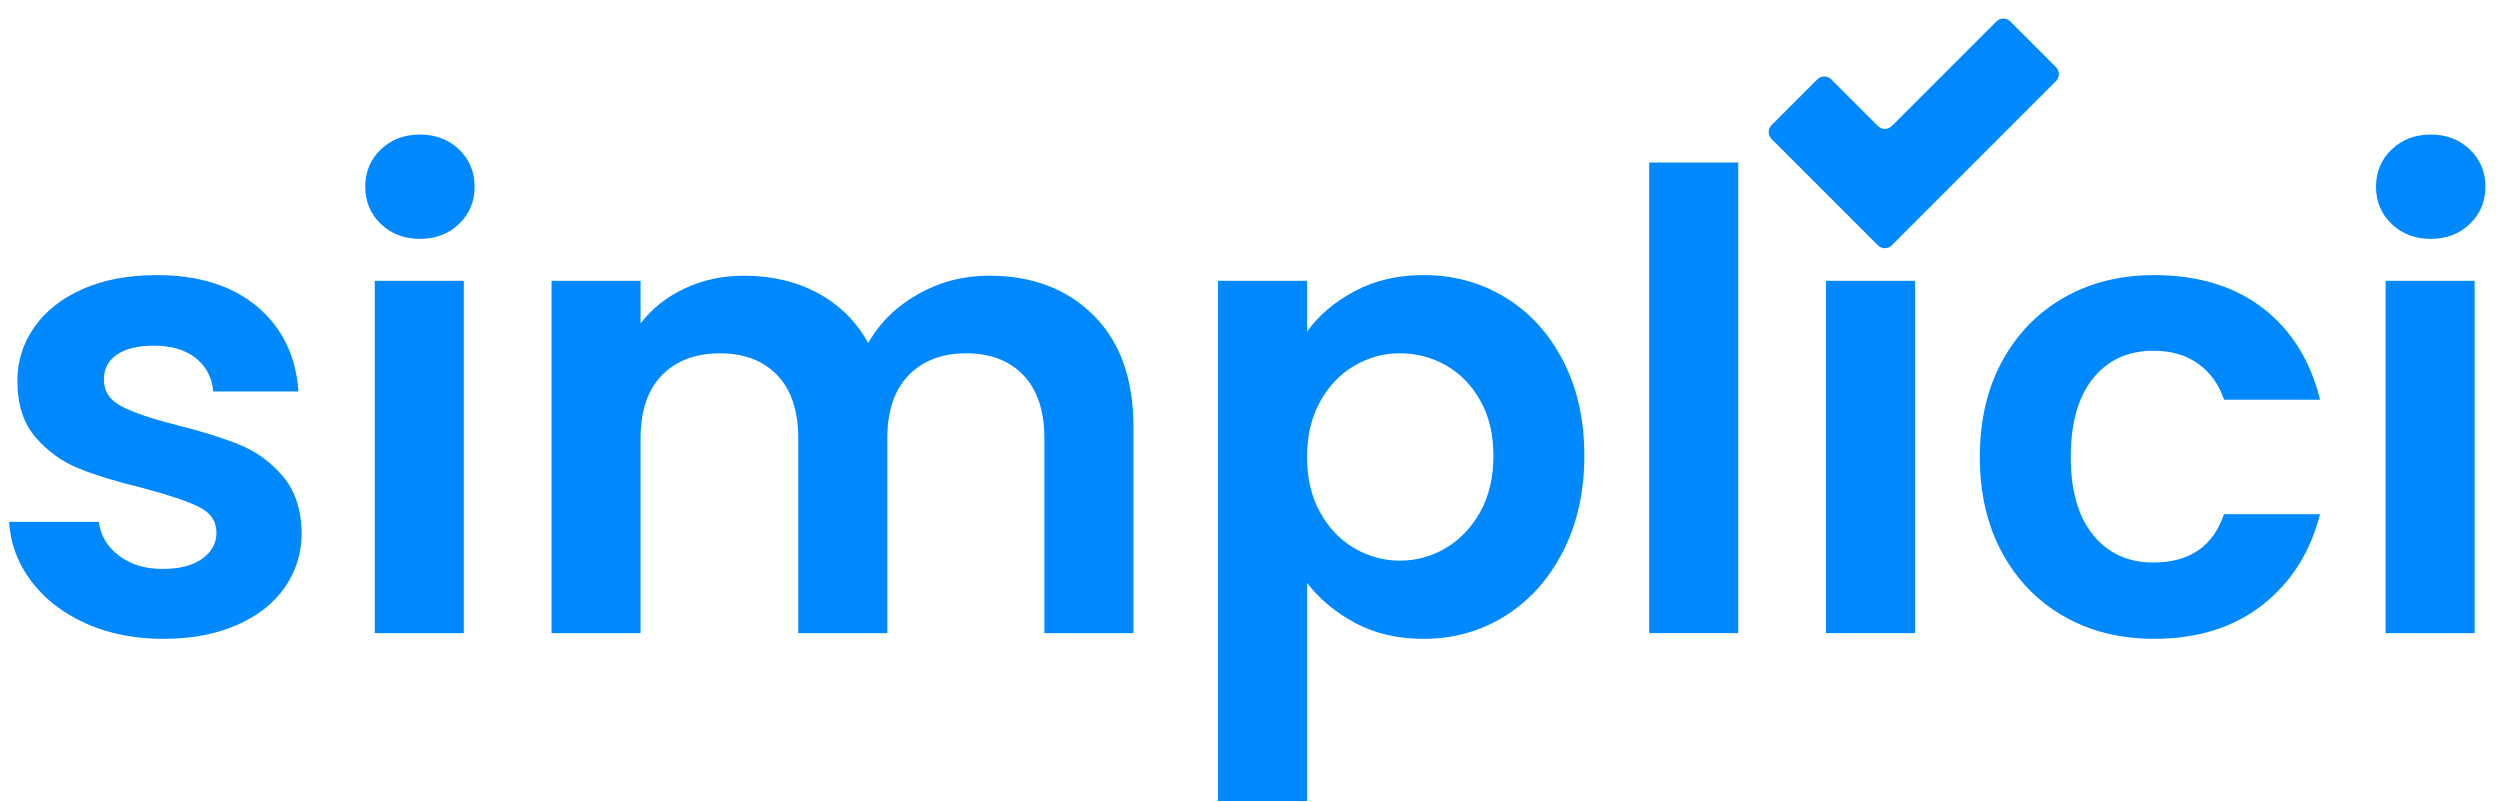 <svg width="131" height="42" viewBox="0 0 131 42" fill="none" xmlns="http://www.w3.org/2000/svg">
<path d="M107.737 3.523C107.936 3.722 107.936 4.046 107.737 4.247L101.891 10.093L99.128 12.856C98.929 13.055 98.604 13.055 98.404 12.856L92.829 7.281C92.63 7.082 92.63 6.758 92.829 6.557L95.231 4.156C95.43 3.957 95.754 3.957 95.954 4.156L98.404 6.606C98.603 6.805 98.927 6.805 99.128 6.606L104.612 1.122C104.811 0.923 105.135 0.923 105.336 1.122L107.737 3.523Z" fill="#0088FF"/>
<path d="M4.477 32.66C3.278 32.115 2.328 31.376 1.628 30.444C0.928 29.511 0.545 28.478 0.479 27.345H5.178C5.267 28.057 5.616 28.645 6.227 29.112C6.838 29.578 7.598 29.812 8.51 29.812C9.421 29.812 10.092 29.635 10.592 29.279C11.092 28.924 11.342 28.469 11.342 27.912C11.342 27.312 11.036 26.862 10.425 26.562C9.814 26.262 8.842 25.934 7.509 25.579C6.131 25.246 5.004 24.901 4.127 24.546C3.248 24.191 2.494 23.646 1.861 22.913C1.227 22.18 0.911 21.192 0.911 19.947C0.911 18.926 1.205 17.993 1.795 17.148C2.383 16.303 3.228 15.638 4.327 15.149C5.427 14.661 6.721 14.416 8.209 14.416C10.408 14.416 12.164 14.966 13.475 16.065C14.784 17.165 15.507 18.647 15.64 20.514H11.175C11.108 19.78 10.802 19.197 10.258 18.764C9.714 18.331 8.986 18.114 8.075 18.114C7.231 18.114 6.581 18.27 6.127 18.581C5.672 18.892 5.443 19.325 5.443 19.881C5.443 20.503 5.754 20.975 6.377 21.297C6.998 21.619 7.966 21.948 9.277 22.28C10.61 22.613 11.71 22.958 12.575 23.313C13.443 23.668 14.191 24.219 14.825 24.962C15.458 25.707 15.785 26.69 15.807 27.912C15.807 28.978 15.512 29.934 14.925 30.778C14.336 31.623 13.493 32.282 12.392 32.76C11.292 33.237 10.009 33.477 8.543 33.477C7.077 33.477 5.677 33.204 4.477 32.66Z" fill="#0088FF"/>
<path d="M19.955 11.733C19.411 11.211 19.138 10.561 19.138 9.783C19.138 9.005 19.41 8.356 19.955 7.834C20.5 7.312 21.183 7.051 22.004 7.051C22.825 7.051 23.509 7.312 24.053 7.834C24.597 8.356 24.87 9.006 24.87 9.783C24.87 10.56 24.597 11.211 24.053 11.733C23.509 12.255 22.825 12.517 22.004 12.517C21.183 12.517 20.498 12.257 19.955 11.733ZM24.303 14.715V33.175H19.638V14.715H24.303Z" fill="#0088FF"/>
<path d="M57.309 16.53C58.697 17.919 59.392 19.857 59.392 22.346V33.176H54.726V22.979C54.726 21.536 54.36 20.429 53.627 19.663C52.894 18.897 51.894 18.514 50.627 18.514C49.36 18.514 48.355 18.897 47.611 19.663C46.866 20.43 46.494 21.536 46.494 22.979V33.176H41.83V22.979C41.83 21.536 41.464 20.429 40.731 19.663C39.997 18.897 38.998 18.514 37.731 18.514C36.464 18.514 35.426 18.897 34.681 19.663C33.937 20.43 33.565 21.536 33.565 22.979V33.176H28.901V14.714H33.565V16.947C34.165 16.169 34.936 15.559 35.881 15.113C36.825 14.669 37.865 14.447 38.996 14.447C40.44 14.447 41.729 14.752 42.862 15.363C43.995 15.974 44.871 16.845 45.494 17.978C46.094 16.912 46.965 16.057 48.109 15.411C49.253 14.767 50.492 14.445 51.824 14.445C54.09 14.445 55.918 15.14 57.305 16.528L57.309 16.53Z" fill="#0088FF"/>
<path d="M70.972 15.264C72.028 14.698 73.233 14.414 74.589 14.414C76.166 14.414 77.592 14.802 78.87 15.581C80.148 16.358 81.158 17.464 81.903 18.896C82.646 20.328 83.019 21.99 83.019 23.878C83.019 25.765 82.648 27.438 81.903 28.893C81.158 30.349 80.148 31.474 78.87 32.275C77.592 33.075 76.166 33.475 74.589 33.475C73.233 33.475 72.039 33.196 71.006 32.641C69.973 32.086 69.134 31.385 68.489 30.542V41.972H63.824V14.715H68.489V17.38C69.089 16.537 69.916 15.831 70.972 15.264ZM77.57 20.996C77.115 20.185 76.515 19.57 75.77 19.146C75.026 18.725 74.221 18.513 73.354 18.513C72.487 18.513 71.716 18.73 70.971 19.163C70.226 19.596 69.626 20.224 69.171 21.046C68.716 21.869 68.488 22.835 68.488 23.946C68.488 25.056 68.716 26.023 69.171 26.845C69.626 27.668 70.226 28.294 70.971 28.728C71.714 29.161 72.509 29.378 73.354 29.378C74.199 29.378 75.026 29.157 75.77 28.712C76.514 28.268 77.115 27.634 77.57 26.812C78.025 25.99 78.254 25.012 78.254 23.879C78.254 22.746 78.025 21.808 77.57 20.996Z" fill="#0088FF"/>
<path d="M91.083 8.516V33.174H86.417V8.516H91.083Z" fill="#0088FF"/>
<path d="M100.346 14.715V33.175H95.68V14.715H100.346Z" fill="#0088FF"/>
<path d="M104.911 18.931C105.689 17.498 106.765 16.388 108.143 15.599C109.52 14.81 111.097 14.416 112.874 14.416C115.162 14.416 117.057 14.988 118.556 16.132C120.055 17.276 121.06 18.881 121.571 20.947H116.539C116.273 20.146 115.822 19.52 115.189 19.064C114.555 18.608 113.773 18.38 112.839 18.38C111.506 18.38 110.451 18.863 109.674 19.829C108.896 20.795 108.508 22.168 108.508 23.945C108.508 25.722 108.896 27.06 109.674 28.027C110.452 28.993 111.507 29.476 112.839 29.476C114.727 29.476 115.96 28.633 116.537 26.945H121.569C121.058 28.943 120.048 30.533 118.538 31.709C117.026 32.886 115.139 33.475 112.873 33.475C111.095 33.475 109.518 33.081 108.142 32.292C106.764 31.504 105.686 30.394 104.91 28.96C104.132 27.528 103.743 25.856 103.743 23.945C103.743 22.034 104.132 20.362 104.91 18.93L104.911 18.931Z" fill="#0088FF"/>
<path d="M125.32 11.733C124.776 11.211 124.503 10.561 124.503 9.783C124.503 9.005 124.775 8.356 125.32 7.834C125.865 7.312 126.548 7.051 127.369 7.051C128.191 7.051 128.874 7.312 129.418 7.834C129.962 8.356 130.235 9.006 130.235 9.783C130.235 10.56 129.962 11.211 129.418 11.733C128.874 12.255 128.191 12.517 127.369 12.517C126.548 12.517 125.865 12.257 125.32 11.733ZM129.67 14.715V33.175H125.005V14.715H129.67Z" fill="#0088FF"/>
</svg>
